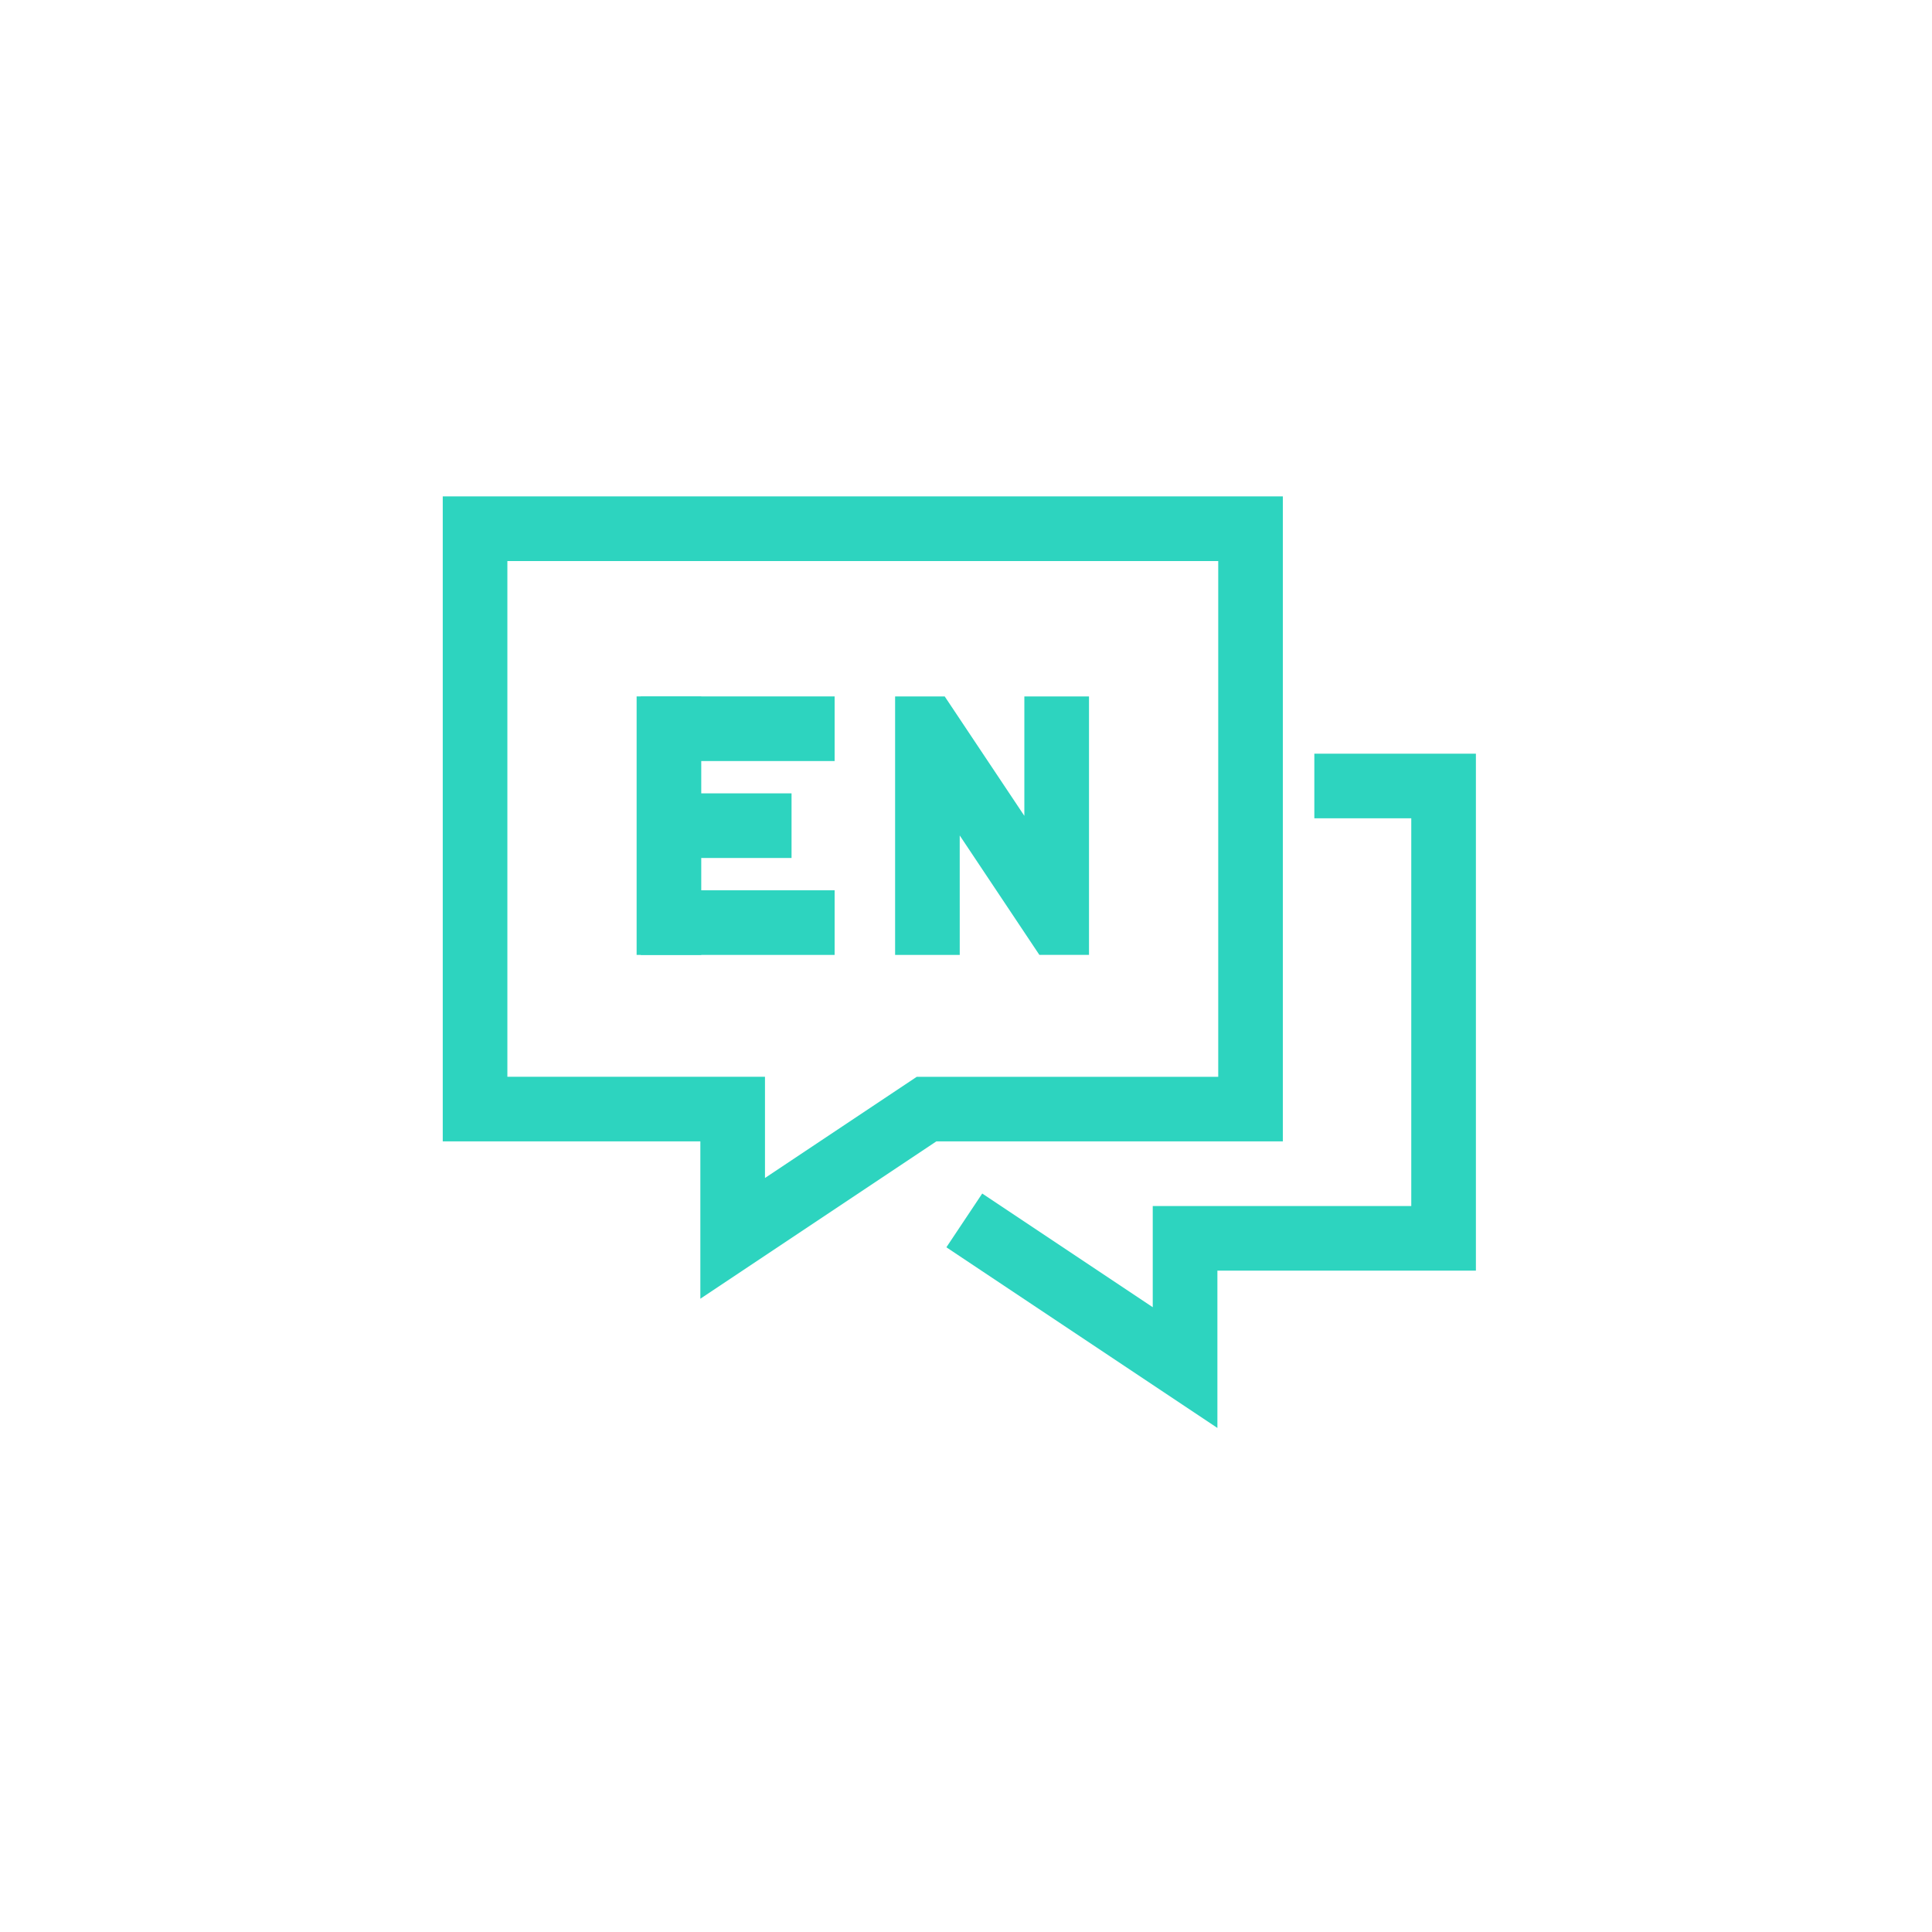 <svg xmlns="http://www.w3.org/2000/svg" xmlns:xlink="http://www.w3.org/1999/xlink" width="144" height="144" viewBox="0 0 144 144"><defs><clipPath id="a"><rect width="77.005" height="69.431" fill="none"/></clipPath></defs><g transform="translate(-899 -63)"><rect width="144" height="144" transform="translate(899 63)" fill="none"/><g transform="translate(932 100)"><g transform="translate(37.541 19.174)"><path d="M66.962,74.142l-20.2-13.465,2.672-4.008,12.709,8.473V57.6H81.412V28.7H74.187V23.885H86.229V62.418H66.962Z" transform="translate(-46.765 -23.885)" fill="#2dd4bf"/></g><path d="M1.817,16.266H-3V-3H1.817Z" transform="translate(17.45 17.907)" fill="#2dd4bf"/><path d="M11.45,1.817H-3V-3H11.45Z" transform="translate(17.758 17.907)" fill="#2dd4bf"/><path d="M8.239,1.817H-3V-3H8.239Z" transform="translate(17.758 25.132)" fill="#2dd4bf"/><path d="M11.45,1.817H-3V-3H11.45Z" transform="translate(17.758 32.357)" fill="#2dd4bf"/><g transform="translate(0 0)"><g clip-path="url(#a)"><path d="M19.2,59.8V48.073H0V0H62.615V48.073H36.788ZM4.817,43.257h19.2V50.8l11.312-7.541H57.8V4.817H4.817Z" transform="translate(0 0)" fill="#2dd4bf"/></g></g><path d="M46.816,28.933l5.936,8.9h3.7V18.571H51.633v8.9l-5.936-8.9H42V37.837h4.817Z" transform="translate(-8.284 -3.663)" fill="#2dd4bf"/></g></g></svg>